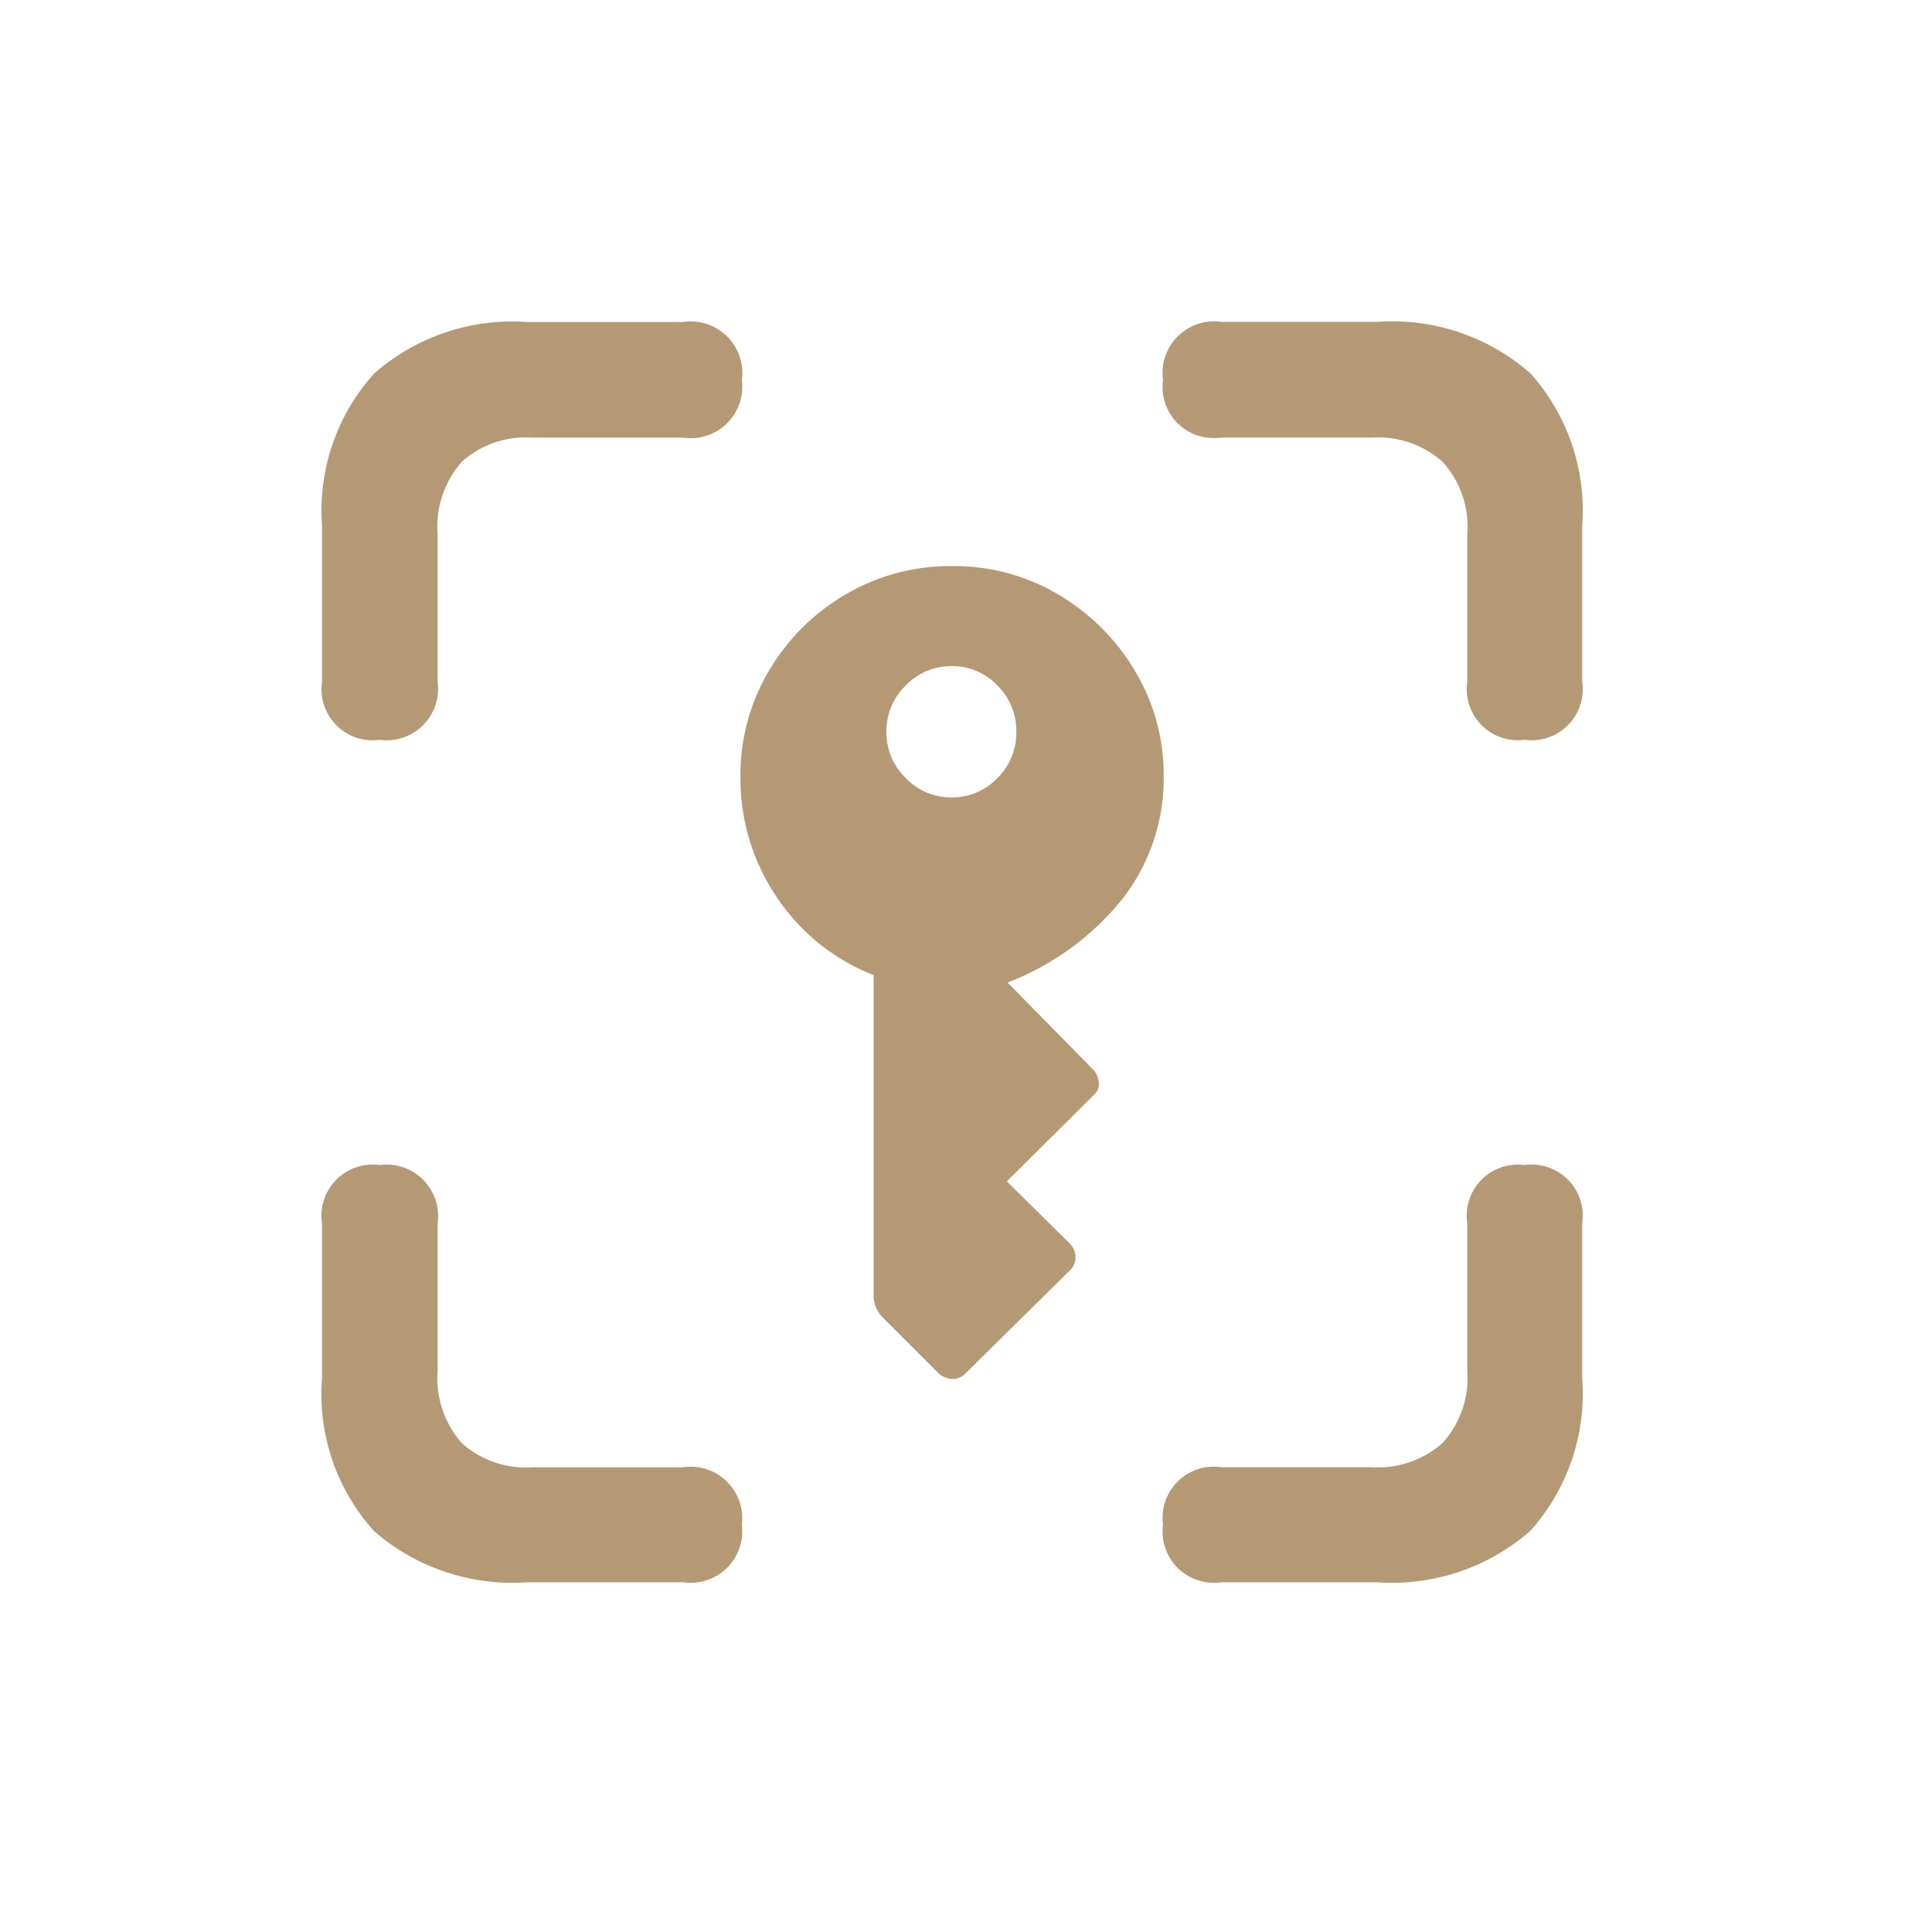 <svg xmlns="http://www.w3.org/2000/svg" xmlns:xlink="http://www.w3.org/1999/xlink" width="60" height="60" viewBox="0 0 60 60">
  <defs>
    <clipPath id="clip-path">
      <rect id="Rectangle_145700" data-name="Rectangle 145700" width="60" height="60" transform="translate(803 4645)" fill="#fff" stroke="#707070" stroke-width="1"/>
    </clipPath>
  </defs>
  <g id="Mask_Group_430388" data-name="Mask Group 430388" transform="translate(-803 -4645)" clip-path="url(#clip-path)">
    <path id="Path_760440" data-name="Path 760440" d="M-17.362-20.912a1.6,1.6,0,0,0,1.806-1.806v-4.577a3.042,3.042,0,0,1,.756-2.257,2.981,2.981,0,0,1,2.184-.745h4.682a1.6,1.6,0,0,0,1.827-1.785,1.605,1.605,0,0,0-1.827-1.806h-4.829a6.515,6.515,0,0,0-4.766,1.6,6.358,6.358,0,0,0-1.617,4.724v4.85A1.587,1.587,0,0,0-17.362-20.912Zm35.567,0a1.587,1.587,0,0,0,1.785-1.806v-4.85a6.383,6.383,0,0,0-1.606-4.724,6.508,6.508,0,0,0-4.777-1.6H8.778a1.6,1.6,0,0,0-1.806,1.806A1.587,1.587,0,0,0,8.778-30.3H13.46a3.026,3.026,0,0,1,2.184.745,2.992,2.992,0,0,1,.777,2.257v4.577A1.587,1.587,0,0,0,18.2-20.912ZM-12.764,5.249h4.829A1.6,1.6,0,0,0-6.109,3.464,1.6,1.6,0,0,0-7.935,1.68h-4.682A2.981,2.981,0,0,1-14.8.934a3.042,3.042,0,0,1-.756-2.257V-5.9a1.6,1.6,0,0,0-1.806-1.806A1.587,1.587,0,0,0-19.147-5.9v4.829A6.351,6.351,0,0,0-17.53,3.664,6.541,6.541,0,0,0-12.764,5.249Zm21.542,0h4.829a6.508,6.508,0,0,0,4.777-1.6A6.383,6.383,0,0,0,19.99-1.071V-5.9A1.587,1.587,0,0,0,18.2-7.706,1.587,1.587,0,0,0,16.42-5.9v4.577A2.992,2.992,0,0,1,15.643.934a3.026,3.026,0,0,1-2.184.745H8.778A1.587,1.587,0,0,0,6.972,3.464,1.587,1.587,0,0,0,8.778,5.249ZM.421-26.308a6.41,6.41,0,0,0-3.307.882,6.619,6.619,0,0,0-2.383,2.373,6.315,6.315,0,0,0-.882,3.275,6.561,6.561,0,0,0,1.123,3.748,6.424,6.424,0,0,0,3.013,2.425v9.973a.975.975,0,0,0,.315.693L.022-1.218a.711.711,0,0,0,.409.157.533.533,0,0,0,.409-.178L4.075-4.43a.556.556,0,0,0,.178-.43.6.6,0,0,0-.178-.409L2.122-7.2,4.83-9.889a.436.436,0,0,0,.147-.388.68.68,0,0,0-.21-.43L2.143-13.375A8.429,8.429,0,0,0,5.733-16a6.084,6.084,0,0,0,1.26-3.779A6.259,6.259,0,0,0,6.1-23.054a6.73,6.73,0,0,0-2.383-2.373A6.354,6.354,0,0,0,.421-26.308ZM.4-23.2a1.927,1.927,0,0,1,1.428.6,1.979,1.979,0,0,1,.588,1.438,1.979,1.979,0,0,1-.588,1.438,1.927,1.927,0,0,1-1.428.6,1.937,1.937,0,0,1-1.417-.6,1.961,1.961,0,0,1-.6-1.438,1.961,1.961,0,0,1,.6-1.438A1.937,1.937,0,0,1,.4-23.2Z" transform="translate(832.147 4688.888)" fill="#b59974"/>
  </g>
</svg>
